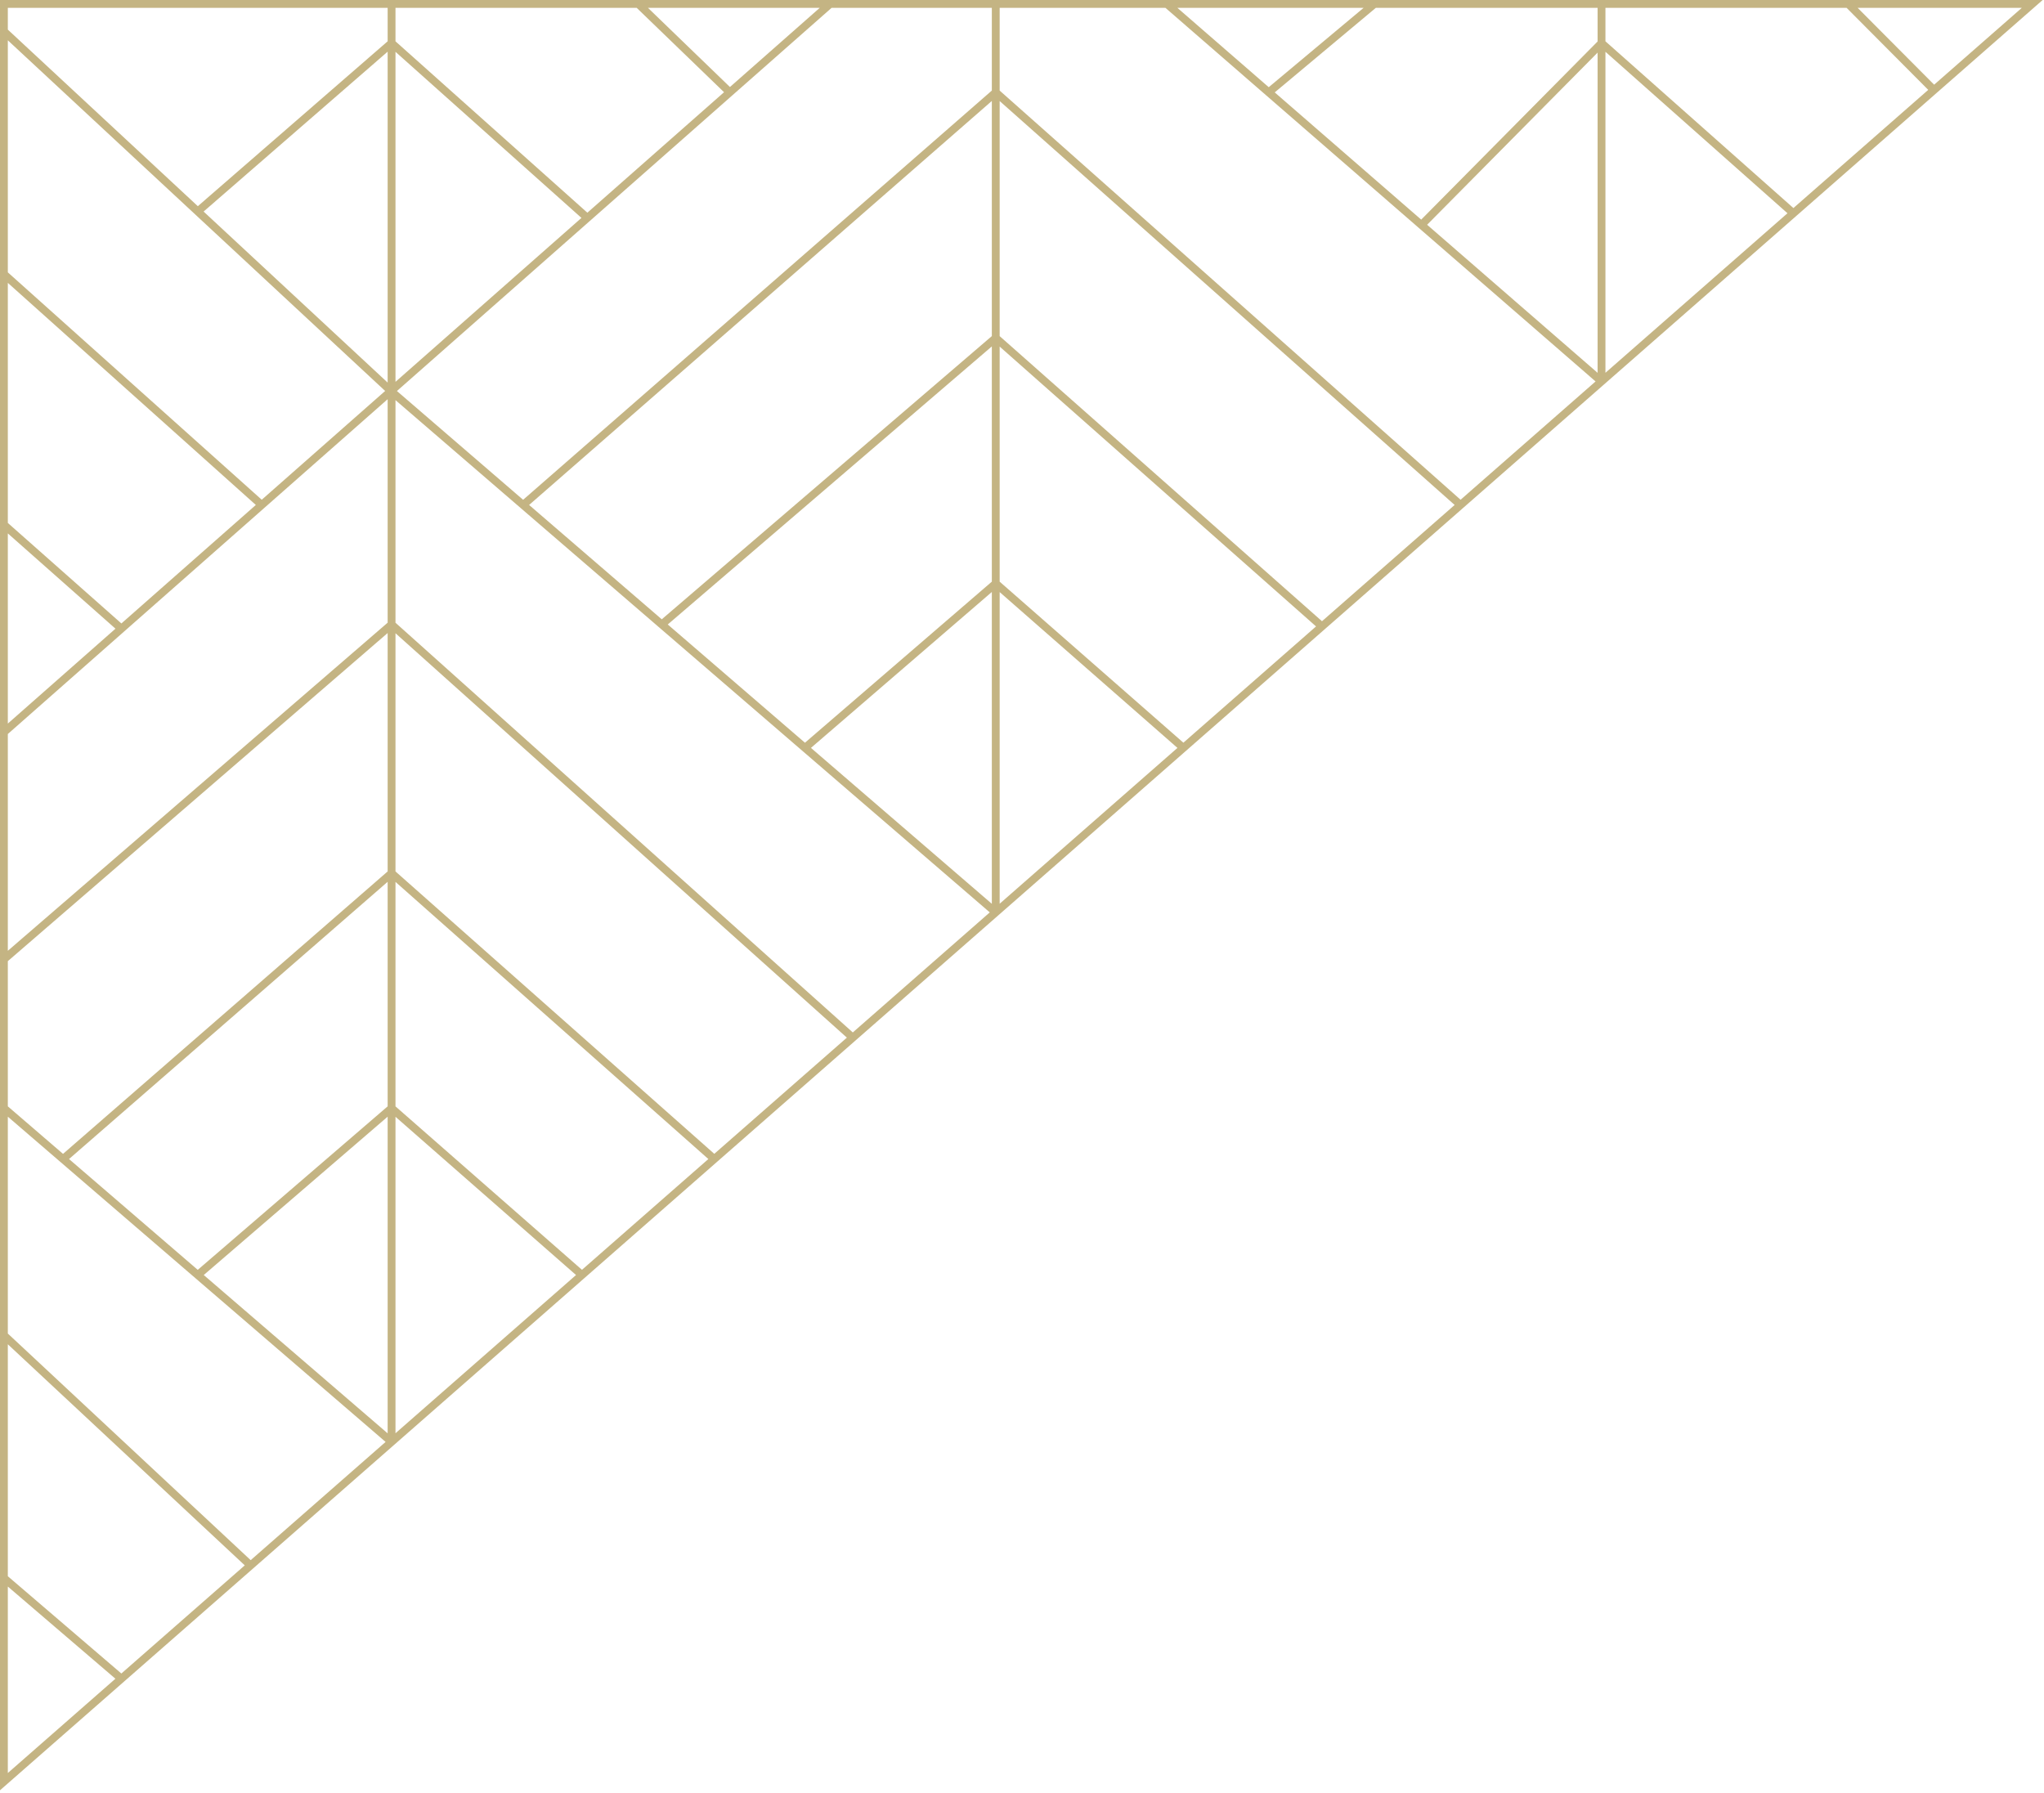 <?xml version="1.0" encoding="UTF-8"?> <svg xmlns="http://www.w3.org/2000/svg" width="261" height="229" viewBox="0 0 261 229" fill="none"><path d="M15.5 214.353L0.5 227.5V201.5M15.5 214.353L0.5 201.5M15.5 214.353L32 199.892M0.5 201.5V170.5M32 199.892L0.5 170.5M32 199.892L50 184.116M0.5 170.5V141.5M50 184.116L25.25 162.808M50 184.116V141.5M50 184.116L74.312 162.808M50 0.5H0.5V4M50 0.5H81.5M50 0.5V5.5M127.148 116.5L151.108 95.5M127.148 116.5V74.5M127.148 116.5L102.785 95.5M127.148 116.5L108.892 132.5M127.148 0.5H149M127.148 0.5V11.791M127.148 0.5H106M204.5 48.705L181.5 28.728M204.5 48.705V5.5M204.5 48.705L229 27.232M204.5 48.705L186.5 64.481M204.5 0.5H236M204.5 0.5V5.5M204.5 0.5H175.5M246.949 11.5L259.5 0.5H236M246.949 11.5L236 0.5M246.949 11.5L229 27.232M149 0.5L162 11.791M149 0.5H175.5M181.5 28.728L204.5 5.5M181.5 28.728L162 11.791M204.5 5.5L229 27.232M162 11.791L175.5 0.5M186.5 64.481L127.148 11.791M186.5 64.481L168.804 79.99M127.148 11.791L66.799 64.481M127.148 11.791V43.146M151.108 95.5L127.148 74.5M151.108 95.5L168.804 79.99M127.148 74.5V43.146M127.148 74.5L102.785 95.5M50 50V5.5M50 50L25.25 27M50 50L66.799 64.481M50 50V79.739M106 0.5L93.191 11.791M106 0.5H81.5M0.5 93.5V67M0.5 93.5L15.5 80.277M0.5 93.5V122.5M0.5 4L25.25 27M0.5 4V35M93.191 11.791L81.5 0.5M93.191 11.791L75 27.827M75 27.827L50 5.5M75 27.827L33.42 64.481M50 5.5L25.25 27M66.799 64.481L84.5 79.739M84.5 79.739L127.148 43.146M84.5 79.739L102.785 95.5M127.148 43.146L168.804 79.99M0.5 35L33.42 64.481M0.5 35V67M33.42 64.481L15.5 80.277M0.5 67L15.5 80.277M0.5 122.5L50 79.739M0.5 122.5V141.5M50 79.739L108.892 132.5M50 79.739V111.5M108.892 132.5L91.207 148M91.207 148L50 111.5M91.207 148L74.312 162.808M50 111.5L8.05 148M50 111.5V141.5M0.5 141.5L8.05 148M8.05 148L25.25 162.808M25.25 162.808L50 141.5M50 141.5L74.312 162.808" stroke="#C4B483"></path></svg> 